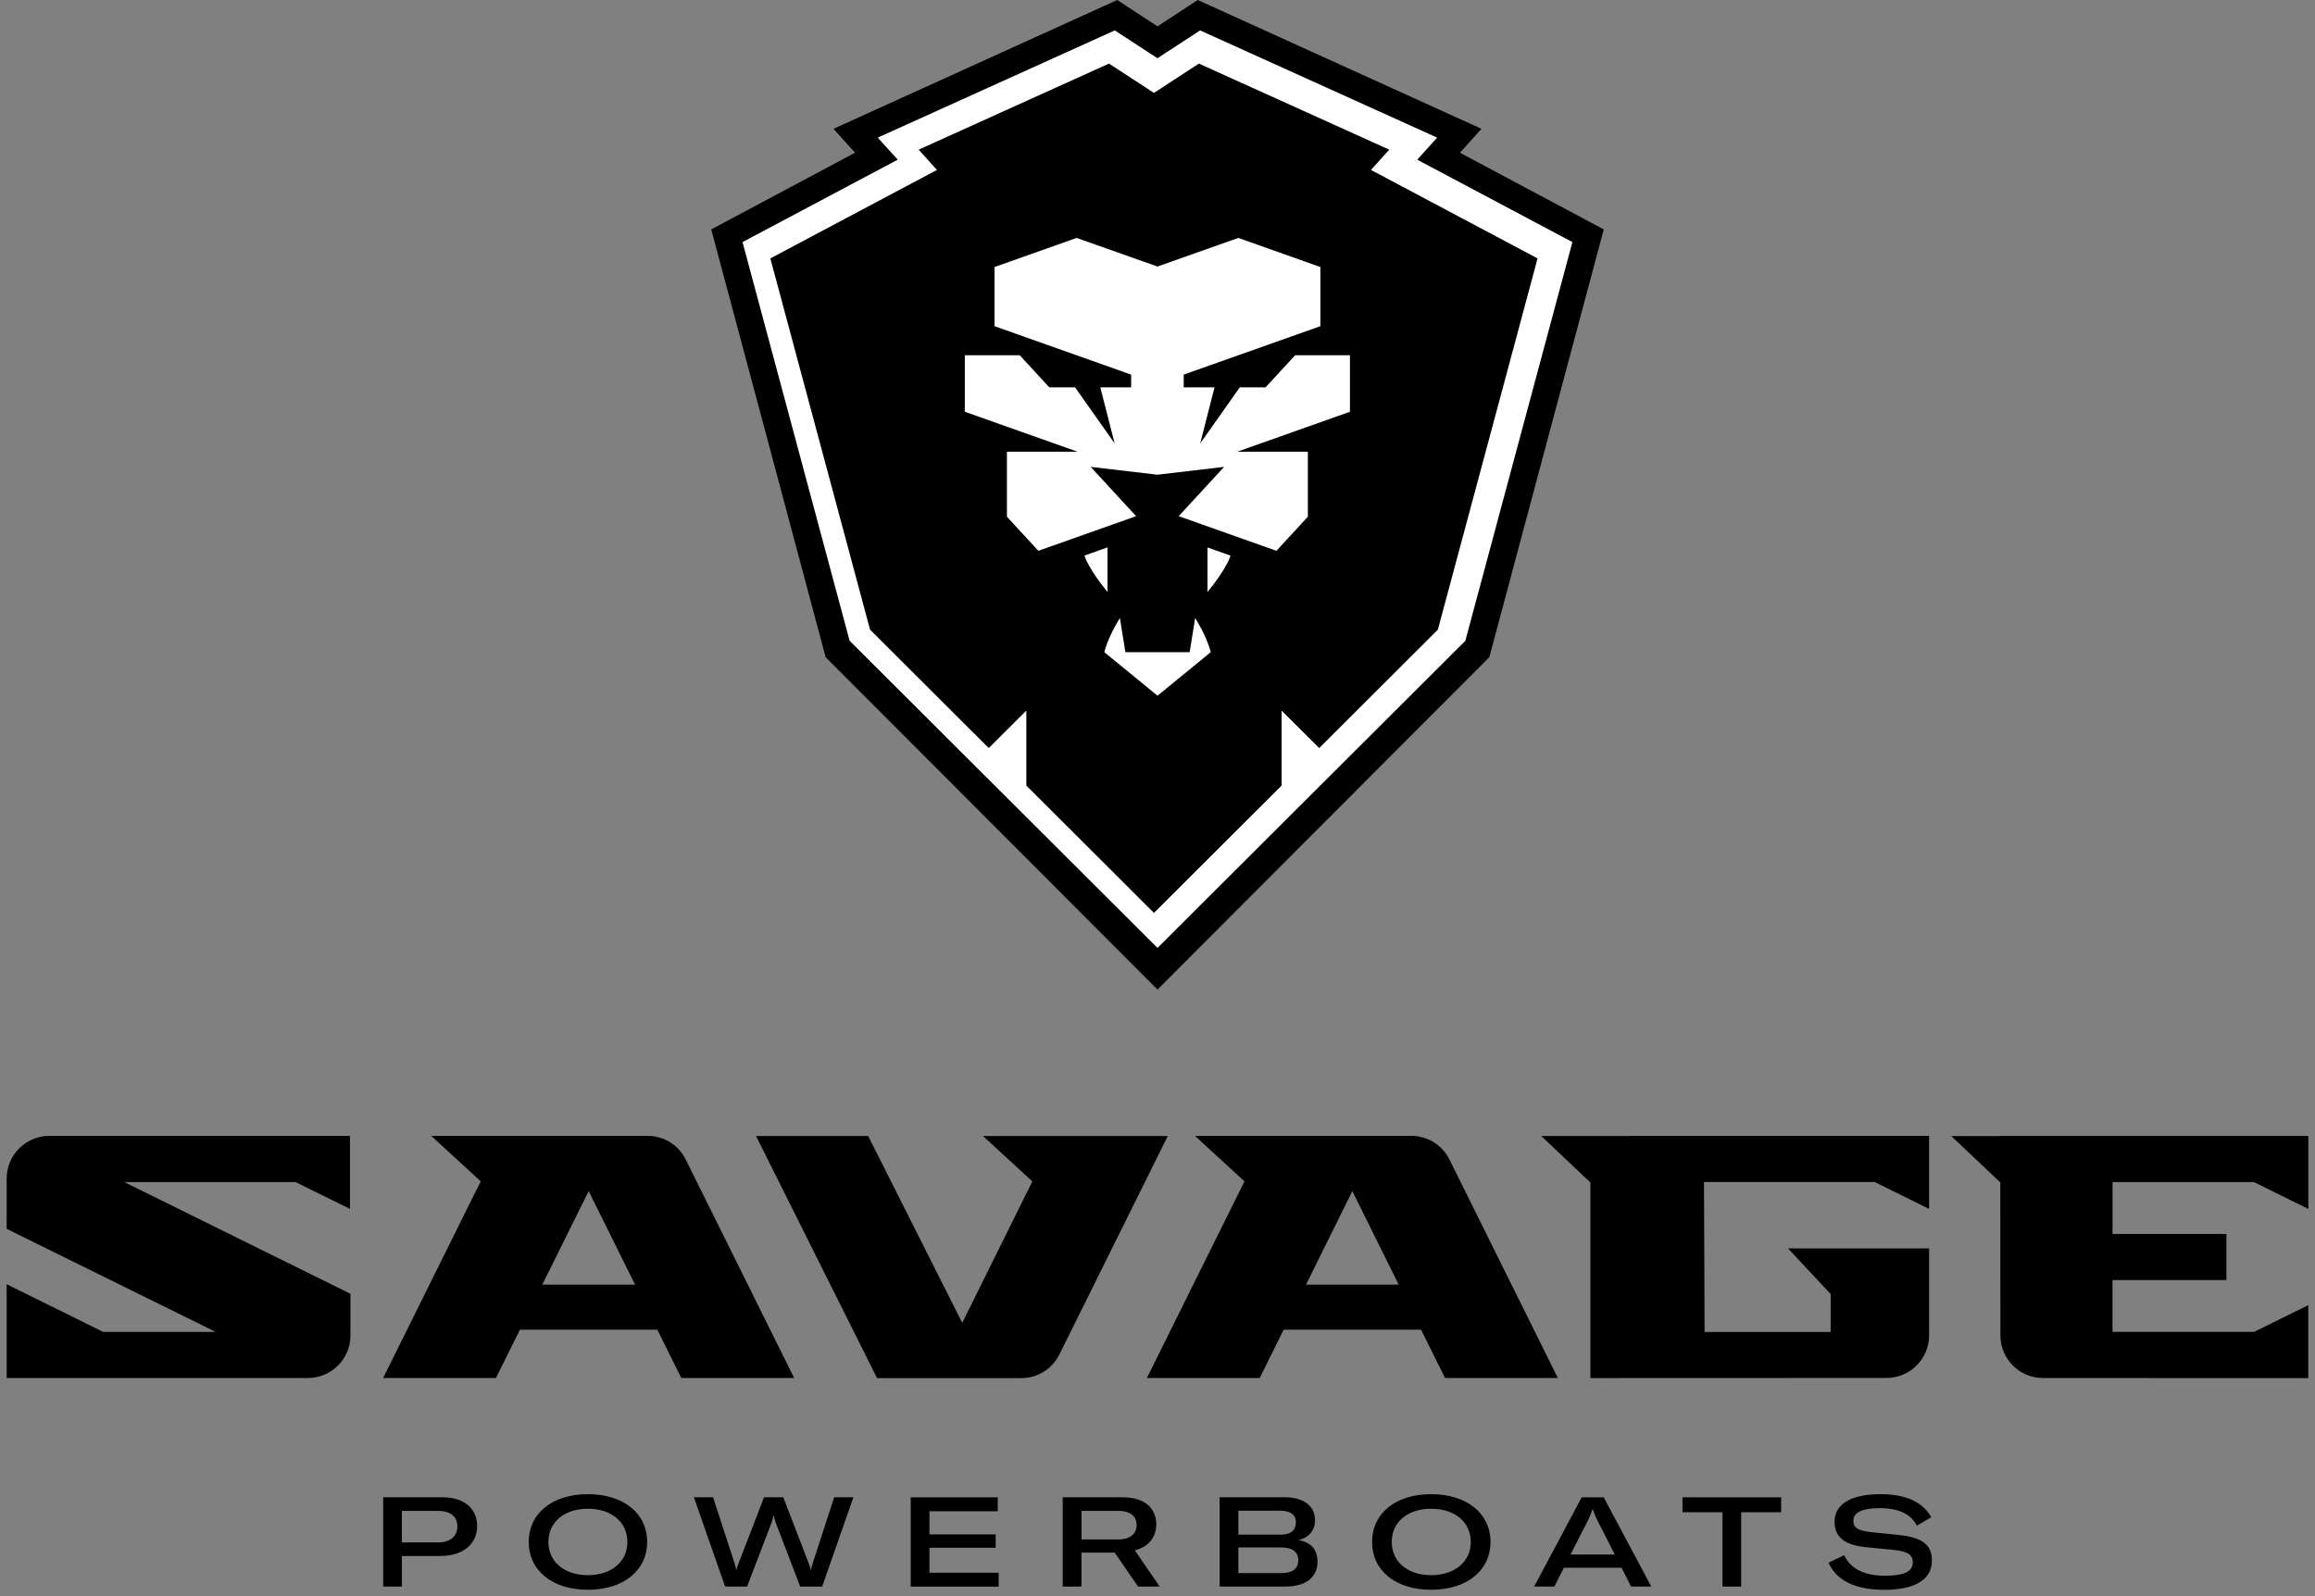 <?xml version="1.0" encoding="UTF-8"?> <svg xmlns="http://www.w3.org/2000/svg" width="174" height="120" viewBox="0 0 174 120" fill="none"><rect x="0" y="0" width="174" height="120" fill="#808080" stroke="none"/><path fill-rule="evenodd" clip-rule="evenodd" d="M87 1.981L90.025 0L111.351 9.684L109.733 11.483L120.542 17.247L111.941 49.41L87 74.398C78.687 66.07 70.375 57.734 62.058 49.41C59.202 38.688 56.325 27.97 53.457 17.247L64.266 11.483L62.648 9.684L83.974 0L87 1.981Z" fill="black"></path><path d="M119.531 88.897L115.846 85.407H122.499L122.672 85.398H144.993V90.886L140.898 88.864H128.075L128.12 100.14H137.597V97.291L134.394 93.859H144.997V100.392C144.997 102.158 143.561 103.597 141.798 103.597L119.536 103.605V88.893L119.531 88.897ZM9.341 88.868H22.206L22.243 88.884L26.304 90.886V85.398H3.699C1.936 85.403 0.5 86.842 0.5 88.607V92.387L16.213 100.136H7.76L7.723 100.119L0.5 96.551V103.601H23.142C23.997 103.601 24.802 103.266 25.404 102.662C26.007 102.059 26.341 101.252 26.341 100.396V97.27L9.337 88.868H9.341ZM93.534 88.814L89.819 85.398H106.081C107.302 85.398 108.4 86.081 108.945 87.177L117.092 103.601H108.611L106.811 99.971H96.48L94.681 103.601H86.203L93.538 88.814H93.534ZM98.16 96.584H105.131L101.644 89.55L98.16 96.584ZM59.69 103.601H51.208L49.408 99.971H39.078L37.278 103.601H28.797L36.131 88.814L32.416 85.398H48.678C49.9 85.398 50.998 86.081 51.542 87.177L59.69 103.601ZM47.733 96.584L44.245 89.55L40.758 96.584H47.729H47.733ZM73.879 85.403L77.594 88.818L72.323 99.454L65.253 85.407H56.825L65.922 103.609H76.76C77.982 103.609 79.08 102.927 79.624 101.831L87.772 85.407H73.883L73.879 85.403ZM158.778 100.136V96.237H167.342V92.771H158.782V88.872H169.406L169.443 88.888L173.5 90.89V85.403H150.346L150.172 85.411H146.664L150.346 88.897L150.354 100.401C150.354 102.166 151.79 103.601 153.549 103.601L173.496 103.609V98.122L169.422 100.132H158.774L158.778 100.136ZM112.028 115.928C112.028 118.082 110.245 119.521 107.57 119.521C104.896 119.521 103.129 118.082 103.129 115.928C103.129 113.773 104.904 112.334 107.57 112.334C110.237 112.334 112.028 113.769 112.028 115.928ZM110.546 115.928C110.546 114.431 109.349 113.43 107.57 113.43C105.792 113.43 104.607 114.435 104.607 115.928C104.607 117.42 105.808 118.425 107.57 118.425C109.333 118.425 110.546 117.42 110.546 115.928ZM126.461 113.695H129.466V119.281H130.869V113.695H133.874V112.57H126.461V113.695ZM120.538 112.57L124.113 119.281H122.594L121.88 117.863H117.546L116.828 119.281H115.309L118.883 112.57H120.538ZM121.368 116.871L120.497 115.15C120.093 114.394 119.895 114.005 119.721 113.476H119.692C119.523 114.005 119.321 114.394 118.921 115.15L118.05 116.871H121.368ZM142.69 115.398L140.717 115.2C139.648 115.084 139.301 114.877 139.301 114.323C139.301 113.707 139.99 113.385 141.274 113.385C142.739 113.385 143.635 113.848 144.076 114.7L145.162 114.071C144.493 112.909 143.247 112.334 141.332 112.334C139.124 112.334 137.89 113.091 137.89 114.398C137.89 115.56 138.637 116.155 140.222 116.316L142.335 116.527C143.375 116.631 143.771 116.887 143.771 117.454C143.771 118.152 143.111 118.467 141.674 118.467C140.089 118.467 139.07 117.917 138.612 116.924L137.44 117.483C138.026 118.826 139.45 119.525 141.621 119.525C143.953 119.525 145.207 118.748 145.207 117.321C145.207 116.13 144.46 115.58 142.698 115.403L142.69 115.398ZM85.295 116.556L87.165 119.281H85.539L83.785 116.73H81.284V119.281H79.876V112.566H84.342C86.335 112.566 86.909 113.653 86.909 114.617C86.909 115.365 86.505 116.254 85.295 116.556ZM85.427 114.638C85.427 114.129 85.118 113.591 84.053 113.591H81.288V115.738H84.045C85.114 115.738 85.432 115.171 85.432 114.642L85.427 114.638ZM69.859 116.362H74.837V115.361H69.859V113.62H74.994V112.57H68.452V119.285H75.06V118.239H69.859V116.362ZM35.863 114.733C35.863 116.106 34.769 116.982 33.097 116.982H30.208V119.281H28.801V112.566H33.238C34.86 112.566 35.863 113.389 35.863 114.733ZM34.377 114.753C34.377 114.013 33.853 113.591 32.924 113.591H30.204V115.965H32.912C33.832 115.965 34.377 115.51 34.377 114.753ZM61.109 117.466C61.052 117.656 60.977 117.842 60.957 118.024H60.928C60.907 117.846 60.833 117.64 60.759 117.466L58.872 112.566H57.428L55.538 117.466C55.463 117.636 55.385 117.842 55.36 118.024H55.331C55.311 117.846 55.245 117.656 55.191 117.466L53.594 112.566H52.153L54.502 119.281H56.153L57.985 114.489C58.059 114.299 58.117 114.092 58.125 113.951H58.171C58.179 114.092 58.237 114.299 58.311 114.489L60.144 119.281H61.795L64.143 112.566H62.698L61.105 117.466H61.109ZM48.641 115.928C48.641 118.082 46.858 119.521 44.188 119.521C41.517 119.521 39.742 118.082 39.742 115.928C39.742 113.773 41.517 112.334 44.188 112.334C46.858 112.334 48.641 113.769 48.641 115.928ZM47.155 115.928C47.155 114.431 45.958 113.43 44.183 113.43C42.409 113.43 41.22 114.435 41.22 115.928C41.22 117.42 42.421 118.425 44.183 118.425C45.946 118.425 47.155 117.42 47.155 115.928ZM99.027 117.4C99.027 118.442 98.338 119.281 96.571 119.281H91.672V112.566H96.542C98.181 112.566 98.841 113.381 98.841 114.29C98.841 114.989 98.428 115.613 97.578 115.783C98.585 115.944 99.023 116.548 99.023 117.4H99.027ZM93.079 115.378H96.22C97.223 115.378 97.401 114.886 97.401 114.423C97.401 114.034 97.165 113.579 96.22 113.579H93.079V115.378ZM97.582 117.305C97.582 116.738 97.223 116.341 96.299 116.341H93.079V118.268H96.299C97.207 118.268 97.582 117.892 97.582 117.305Z" fill="black"></path><path fill-rule="evenodd" clip-rule="evenodd" d="M87.001 4.374L90.203 2.286L108.017 10.346L106.523 12.006L118.186 18.2L110.138 48.176C101.566 56.731 95.862 62.423 87.001 71.266C78.139 62.423 72.431 56.727 63.859 48.176C61.18 38.184 58.497 28.192 55.81 18.2L67.474 12.006L65.976 10.346L83.79 2.286L86.992 4.374H87.001Z" fill="white"></path><path fill-rule="evenodd" clip-rule="evenodd" d="M86.734 6.985L90.114 4.781L104.419 11.252L103.045 12.776L115.567 19.427L108.072 47.34L99.153 56.24L96.326 53.423V59.062L86.734 68.634L77.142 59.062V53.423L74.315 56.24L65.396 47.34L57.9 19.427L70.423 12.776L69.048 11.252L83.353 4.781L86.734 6.985Z" fill="black"></path><path d="M89.832 46.459C90.368 47.341 90.781 48.201 91.004 49.029L87 52.304L83.001 49.029C83.224 48.201 83.636 47.337 84.173 46.459L84.586 49.029H89.419L89.832 46.459ZM83.244 41.154L81.511 41.768C81.511 41.768 81.734 42.666 83.244 44.507V41.15V41.154ZM90.756 44.511C92.263 42.67 92.486 41.772 92.486 41.772L90.756 41.158V44.515V44.511ZM101.471 26.71H97.343L95.123 29.119H93.187L90.211 33.333L91.288 29.119H88.969V28.164L99.242 24.523V20.075L93.072 17.888L86.996 20.038L80.921 17.888L74.75 20.075V24.523L85.019 28.164V29.119H82.7L83.777 33.333L80.801 29.119H78.865L76.645 26.71H72.518V30.956L80.987 33.959H75.683V38.848L78.044 41.41L85.391 38.807L81.977 35.1L86.992 35.689L92.007 35.1L88.593 38.807L95.94 41.41L98.301 38.848V33.959H92.997L101.466 30.956V26.71H101.471Z" fill="white"></path></svg> 